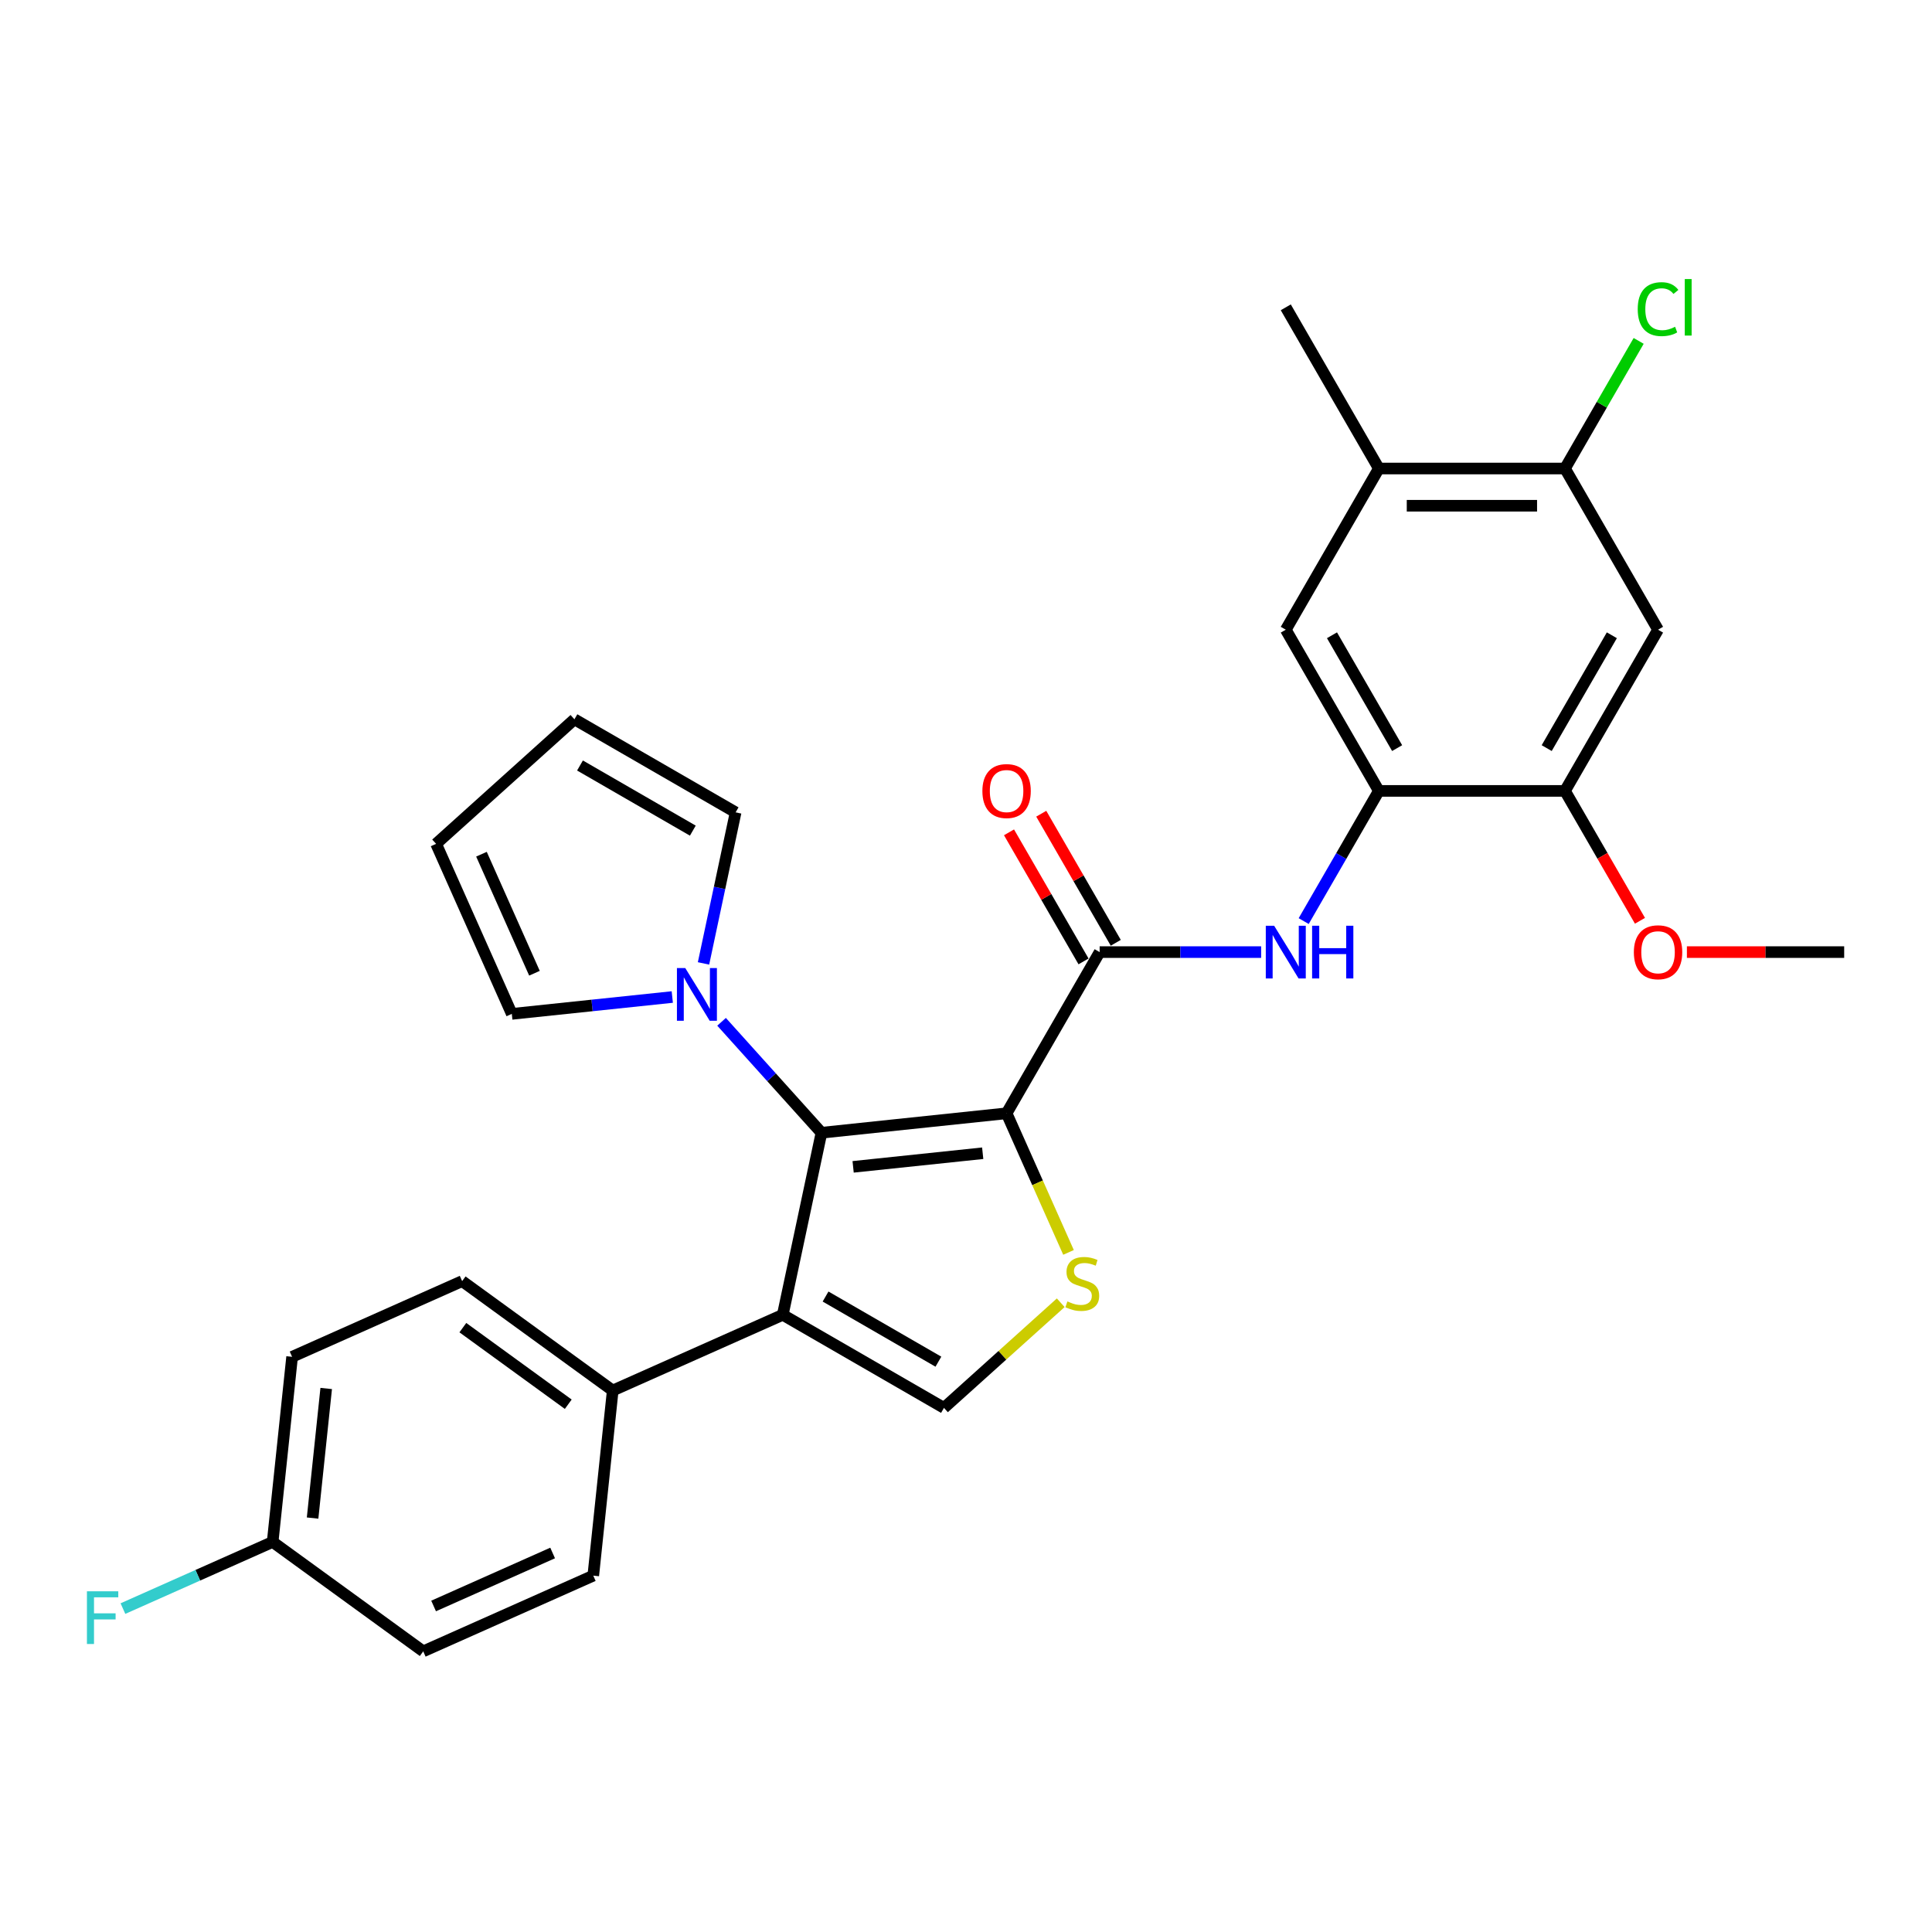 <?xml version='1.0' encoding='iso-8859-1'?>
<svg version='1.1' baseProfile='full'
              xmlns='http://www.w3.org/2000/svg'
                      xmlns:rdkit='http://www.rdkit.org/xml'
                      xmlns:xlink='http://www.w3.org/1999/xlink'
                  xml:space='preserve'
width='1000px' height='1000px' viewBox='0 0 1000 1000'>
<!-- END OF HEADER -->
<rect style='opacity:1.0;fill:#FFFFFF;stroke:none' width='1000' height='1000' x='0' y='0'> </rect>
<path class='bond-0' d='M 521.006,576.24 L 425.191,586.31' style='fill:none;fill-rule:evenodd;stroke:#000000;stroke-width:6px;stroke-linecap:butt;stroke-linejoin:miter;stroke-opacity:1' />
<path class='bond-0' d='M 508.647,596.913 L 441.577,603.962' style='fill:none;fill-rule:evenodd;stroke:#000000;stroke-width:6px;stroke-linecap:butt;stroke-linejoin:miter;stroke-opacity:1' />
<path class='bond-2' d='M 521.006,576.24 L 537.034,612.24' style='fill:none;fill-rule:evenodd;stroke:#000000;stroke-width:6px;stroke-linecap:butt;stroke-linejoin:miter;stroke-opacity:1' />
<path class='bond-2' d='M 537.034,612.24 L 553.062,648.241' style='fill:none;fill-rule:evenodd;stroke:#CCCC00;stroke-width:6px;stroke-linecap:butt;stroke-linejoin:miter;stroke-opacity:1' />
<path class='bond-3' d='M 521.006,576.24 L 569.177,492.805' style='fill:none;fill-rule:evenodd;stroke:#000000;stroke-width:6px;stroke-linecap:butt;stroke-linejoin:miter;stroke-opacity:1' />
<path class='bond-1' d='M 425.191,586.31 L 405.16,680.547' style='fill:none;fill-rule:evenodd;stroke:#000000;stroke-width:6px;stroke-linecap:butt;stroke-linejoin:miter;stroke-opacity:1' />
<path class='bond-5' d='M 425.191,586.31 L 399.336,557.595' style='fill:none;fill-rule:evenodd;stroke:#000000;stroke-width:6px;stroke-linecap:butt;stroke-linejoin:miter;stroke-opacity:1' />
<path class='bond-5' d='M 399.336,557.595 L 373.481,528.881' style='fill:none;fill-rule:evenodd;stroke:#0000FF;stroke-width:6px;stroke-linecap:butt;stroke-linejoin:miter;stroke-opacity:1' />
<path class='bond-11' d='M 405.16,680.547 L 317.147,719.733' style='fill:none;fill-rule:evenodd;stroke:#000000;stroke-width:6px;stroke-linecap:butt;stroke-linejoin:miter;stroke-opacity:1' />
<path class='bond-29' d='M 405.16,680.547 L 488.595,728.718' style='fill:none;fill-rule:evenodd;stroke:#000000;stroke-width:6px;stroke-linecap:butt;stroke-linejoin:miter;stroke-opacity:1' />
<path class='bond-29' d='M 427.31,671.086 L 485.714,704.806' style='fill:none;fill-rule:evenodd;stroke:#000000;stroke-width:6px;stroke-linecap:butt;stroke-linejoin:miter;stroke-opacity:1' />
<path class='bond-4' d='M 549.035,674.298 L 518.815,701.508' style='fill:none;fill-rule:evenodd;stroke:#CCCC00;stroke-width:6px;stroke-linecap:butt;stroke-linejoin:miter;stroke-opacity:1' />
<path class='bond-4' d='M 518.815,701.508 L 488.595,728.718' style='fill:none;fill-rule:evenodd;stroke:#000000;stroke-width:6px;stroke-linecap:butt;stroke-linejoin:miter;stroke-opacity:1' />
<path class='bond-6' d='M 569.177,492.805 L 610.97,492.805' style='fill:none;fill-rule:evenodd;stroke:#000000;stroke-width:6px;stroke-linecap:butt;stroke-linejoin:miter;stroke-opacity:1' />
<path class='bond-6' d='M 610.97,492.805 L 652.763,492.805' style='fill:none;fill-rule:evenodd;stroke:#0000FF;stroke-width:6px;stroke-linecap:butt;stroke-linejoin:miter;stroke-opacity:1' />
<path class='bond-16' d='M 577.52,487.988 L 558.235,454.585' style='fill:none;fill-rule:evenodd;stroke:#000000;stroke-width:6px;stroke-linecap:butt;stroke-linejoin:miter;stroke-opacity:1' />
<path class='bond-16' d='M 558.235,454.585 L 538.95,421.182' style='fill:none;fill-rule:evenodd;stroke:#FF0000;stroke-width:6px;stroke-linecap:butt;stroke-linejoin:miter;stroke-opacity:1' />
<path class='bond-16' d='M 560.833,497.622 L 541.548,464.219' style='fill:none;fill-rule:evenodd;stroke:#000000;stroke-width:6px;stroke-linecap:butt;stroke-linejoin:miter;stroke-opacity:1' />
<path class='bond-16' d='M 541.548,464.219 L 522.263,430.816' style='fill:none;fill-rule:evenodd;stroke:#FF0000;stroke-width:6px;stroke-linecap:butt;stroke-linejoin:miter;stroke-opacity:1' />
<path class='bond-14' d='M 347.97,516.055 L 306.441,520.42' style='fill:none;fill-rule:evenodd;stroke:#0000FF;stroke-width:6px;stroke-linecap:butt;stroke-linejoin:miter;stroke-opacity:1' />
<path class='bond-14' d='M 306.441,520.42 L 264.911,524.784' style='fill:none;fill-rule:evenodd;stroke:#000000;stroke-width:6px;stroke-linecap:butt;stroke-linejoin:miter;stroke-opacity:1' />
<path class='bond-15' d='M 364.137,498.663 L 372.447,459.57' style='fill:none;fill-rule:evenodd;stroke:#0000FF;stroke-width:6px;stroke-linecap:butt;stroke-linejoin:miter;stroke-opacity:1' />
<path class='bond-15' d='M 372.447,459.57 L 380.756,420.477' style='fill:none;fill-rule:evenodd;stroke:#000000;stroke-width:6px;stroke-linecap:butt;stroke-linejoin:miter;stroke-opacity:1' />
<path class='bond-7' d='M 674.786,476.754 L 694.238,443.062' style='fill:none;fill-rule:evenodd;stroke:#0000FF;stroke-width:6px;stroke-linecap:butt;stroke-linejoin:miter;stroke-opacity:1' />
<path class='bond-7' d='M 694.238,443.062 L 713.69,409.37' style='fill:none;fill-rule:evenodd;stroke:#000000;stroke-width:6px;stroke-linecap:butt;stroke-linejoin:miter;stroke-opacity:1' />
<path class='bond-9' d='M 713.69,409.37 L 810.032,409.37' style='fill:none;fill-rule:evenodd;stroke:#000000;stroke-width:6px;stroke-linecap:butt;stroke-linejoin:miter;stroke-opacity:1' />
<path class='bond-12' d='M 713.69,409.37 L 665.519,325.935' style='fill:none;fill-rule:evenodd;stroke:#000000;stroke-width:6px;stroke-linecap:butt;stroke-linejoin:miter;stroke-opacity:1' />
<path class='bond-12' d='M 723.151,387.221 L 689.431,328.816' style='fill:none;fill-rule:evenodd;stroke:#000000;stroke-width:6px;stroke-linecap:butt;stroke-linejoin:miter;stroke-opacity:1' />
<path class='bond-8' d='M 858.203,325.935 L 810.032,409.37' style='fill:none;fill-rule:evenodd;stroke:#000000;stroke-width:6px;stroke-linecap:butt;stroke-linejoin:miter;stroke-opacity:1' />
<path class='bond-8' d='M 834.291,328.816 L 800.571,387.221' style='fill:none;fill-rule:evenodd;stroke:#000000;stroke-width:6px;stroke-linecap:butt;stroke-linejoin:miter;stroke-opacity:1' />
<path class='bond-32' d='M 858.203,325.935 L 810.032,242.501' style='fill:none;fill-rule:evenodd;stroke:#000000;stroke-width:6px;stroke-linecap:butt;stroke-linejoin:miter;stroke-opacity:1' />
<path class='bond-23' d='M 810.032,409.37 L 829.44,442.985' style='fill:none;fill-rule:evenodd;stroke:#000000;stroke-width:6px;stroke-linecap:butt;stroke-linejoin:miter;stroke-opacity:1' />
<path class='bond-23' d='M 829.44,442.985 L 848.847,476.6' style='fill:none;fill-rule:evenodd;stroke:#FF0000;stroke-width:6px;stroke-linecap:butt;stroke-linejoin:miter;stroke-opacity:1' />
<path class='bond-10' d='M 810.032,242.501 L 713.69,242.501' style='fill:none;fill-rule:evenodd;stroke:#000000;stroke-width:6px;stroke-linecap:butt;stroke-linejoin:miter;stroke-opacity:1' />
<path class='bond-10' d='M 795.581,261.769 L 728.141,261.769' style='fill:none;fill-rule:evenodd;stroke:#000000;stroke-width:6px;stroke-linecap:butt;stroke-linejoin:miter;stroke-opacity:1' />
<path class='bond-21' d='M 810.032,242.501 L 829.1,209.473' style='fill:none;fill-rule:evenodd;stroke:#000000;stroke-width:6px;stroke-linecap:butt;stroke-linejoin:miter;stroke-opacity:1' />
<path class='bond-21' d='M 829.1,209.473 L 848.169,176.446' style='fill:none;fill-rule:evenodd;stroke:#00CC00;stroke-width:6px;stroke-linecap:butt;stroke-linejoin:miter;stroke-opacity:1' />
<path class='bond-19' d='M 317.147,719.733 L 239.205,663.104' style='fill:none;fill-rule:evenodd;stroke:#000000;stroke-width:6px;stroke-linecap:butt;stroke-linejoin:miter;stroke-opacity:1' />
<path class='bond-19' d='M 294.13,726.827 L 239.571,687.187' style='fill:none;fill-rule:evenodd;stroke:#000000;stroke-width:6px;stroke-linecap:butt;stroke-linejoin:miter;stroke-opacity:1' />
<path class='bond-20' d='M 317.147,719.733 L 307.077,815.547' style='fill:none;fill-rule:evenodd;stroke:#000000;stroke-width:6px;stroke-linecap:butt;stroke-linejoin:miter;stroke-opacity:1' />
<path class='bond-13' d='M 665.519,325.935 L 713.69,242.501' style='fill:none;fill-rule:evenodd;stroke:#000000;stroke-width:6px;stroke-linecap:butt;stroke-linejoin:miter;stroke-opacity:1' />
<path class='bond-27' d='M 713.69,242.501 L 665.519,159.066' style='fill:none;fill-rule:evenodd;stroke:#000000;stroke-width:6px;stroke-linecap:butt;stroke-linejoin:miter;stroke-opacity:1' />
<path class='bond-17' d='M 264.911,524.784 L 225.725,436.772' style='fill:none;fill-rule:evenodd;stroke:#000000;stroke-width:6px;stroke-linecap:butt;stroke-linejoin:miter;stroke-opacity:1' />
<path class='bond-17' d='M 276.636,503.745 L 249.206,442.136' style='fill:none;fill-rule:evenodd;stroke:#000000;stroke-width:6px;stroke-linecap:butt;stroke-linejoin:miter;stroke-opacity:1' />
<path class='bond-18' d='M 380.756,420.477 L 297.321,372.306' style='fill:none;fill-rule:evenodd;stroke:#000000;stroke-width:6px;stroke-linecap:butt;stroke-linejoin:miter;stroke-opacity:1' />
<path class='bond-18' d='M 358.607,429.938 L 300.202,396.219' style='fill:none;fill-rule:evenodd;stroke:#000000;stroke-width:6px;stroke-linecap:butt;stroke-linejoin:miter;stroke-opacity:1' />
<path class='bond-30' d='M 225.725,436.772 L 297.321,372.306' style='fill:none;fill-rule:evenodd;stroke:#000000;stroke-width:6px;stroke-linecap:butt;stroke-linejoin:miter;stroke-opacity:1' />
<path class='bond-25' d='M 239.205,663.104 L 151.192,702.29' style='fill:none;fill-rule:evenodd;stroke:#000000;stroke-width:6px;stroke-linecap:butt;stroke-linejoin:miter;stroke-opacity:1' />
<path class='bond-24' d='M 307.077,815.547 L 219.064,854.733' style='fill:none;fill-rule:evenodd;stroke:#000000;stroke-width:6px;stroke-linecap:butt;stroke-linejoin:miter;stroke-opacity:1' />
<path class='bond-24' d='M 286.038,803.823 L 224.429,831.253' style='fill:none;fill-rule:evenodd;stroke:#000000;stroke-width:6px;stroke-linecap:butt;stroke-linejoin:miter;stroke-opacity:1' />
<path class='bond-22' d='M 141.122,798.105 L 219.064,854.733' style='fill:none;fill-rule:evenodd;stroke:#000000;stroke-width:6px;stroke-linecap:butt;stroke-linejoin:miter;stroke-opacity:1' />
<path class='bond-26' d='M 141.122,798.105 L 102.375,815.356' style='fill:none;fill-rule:evenodd;stroke:#000000;stroke-width:6px;stroke-linecap:butt;stroke-linejoin:miter;stroke-opacity:1' />
<path class='bond-26' d='M 102.375,815.356 L 63.629,832.607' style='fill:none;fill-rule:evenodd;stroke:#33CCCC;stroke-width:6px;stroke-linecap:butt;stroke-linejoin:miter;stroke-opacity:1' />
<path class='bond-31' d='M 141.122,798.105 L 151.192,702.29' style='fill:none;fill-rule:evenodd;stroke:#000000;stroke-width:6px;stroke-linecap:butt;stroke-linejoin:miter;stroke-opacity:1' />
<path class='bond-31' d='M 161.795,785.747 L 168.844,718.677' style='fill:none;fill-rule:evenodd;stroke:#000000;stroke-width:6px;stroke-linecap:butt;stroke-linejoin:miter;stroke-opacity:1' />
<path class='bond-28' d='M 873.136,492.805 L 913.841,492.805' style='fill:none;fill-rule:evenodd;stroke:#FF0000;stroke-width:6px;stroke-linecap:butt;stroke-linejoin:miter;stroke-opacity:1' />
<path class='bond-28' d='M 913.841,492.805 L 954.545,492.805' style='fill:none;fill-rule:evenodd;stroke:#000000;stroke-width:6px;stroke-linecap:butt;stroke-linejoin:miter;stroke-opacity:1' />
<path  class='atom-3' d='M 552.484 673.617
Q 552.792 673.733, 554.064 674.272
Q 555.336 674.812, 556.723 675.159
Q 558.149 675.467, 559.536 675.467
Q 562.118 675.467, 563.621 674.234
Q 565.124 672.962, 565.124 670.765
Q 565.124 669.262, 564.353 668.338
Q 563.621 667.413, 562.465 666.912
Q 561.309 666.411, 559.382 665.833
Q 556.954 665.1, 555.49 664.407
Q 554.064 663.713, 553.024 662.249
Q 552.022 660.784, 552.022 658.318
Q 552.022 654.888, 554.334 652.769
Q 556.685 650.649, 561.309 650.649
Q 564.469 650.649, 568.053 652.152
L 567.167 655.119
Q 563.891 653.771, 561.425 653.771
Q 558.766 653.771, 557.301 654.888
Q 555.837 655.967, 555.875 657.856
Q 555.875 659.32, 556.608 660.206
Q 557.378 661.093, 558.457 661.594
Q 559.575 662.095, 561.425 662.673
Q 563.891 663.443, 565.355 664.214
Q 566.82 664.985, 567.86 666.565
Q 568.939 668.106, 568.939 670.765
Q 568.939 674.542, 566.396 676.584
Q 563.891 678.588, 559.69 678.588
Q 557.263 678.588, 555.413 678.049
Q 553.602 677.548, 551.444 676.662
L 552.484 673.617
' fill='#CCCC00'/>
<path  class='atom-6' d='M 354.695 501.072
L 363.635 515.523
Q 364.522 516.949, 365.947 519.531
Q 367.373 522.113, 367.45 522.267
L 367.45 501.072
L 371.073 501.072
L 371.073 528.356
L 367.335 528.356
L 357.739 512.556
Q 356.621 510.706, 355.427 508.587
Q 354.271 506.467, 353.924 505.812
L 353.924 528.356
L 350.378 528.356
L 350.378 501.072
L 354.695 501.072
' fill='#0000FF'/>
<path  class='atom-7' d='M 659.488 479.163
L 668.428 493.614
Q 669.315 495.04, 670.741 497.622
Q 672.166 500.204, 672.244 500.358
L 672.244 479.163
L 675.866 479.163
L 675.866 506.447
L 672.128 506.447
L 662.532 490.647
Q 661.415 488.797, 660.22 486.678
Q 659.064 484.558, 658.717 483.903
L 658.717 506.447
L 655.172 506.447
L 655.172 479.163
L 659.488 479.163
' fill='#0000FF'/>
<path  class='atom-7' d='M 679.142 479.163
L 682.841 479.163
L 682.841 490.762
L 696.792 490.762
L 696.792 479.163
L 700.491 479.163
L 700.491 506.447
L 696.792 506.447
L 696.792 493.845
L 682.841 493.845
L 682.841 506.447
L 679.142 506.447
L 679.142 479.163
' fill='#0000FF'/>
<path  class='atom-17' d='M 508.481 409.447
Q 508.481 402.896, 511.718 399.235
Q 514.955 395.574, 521.006 395.574
Q 527.056 395.574, 530.293 399.235
Q 533.53 402.896, 533.53 409.447
Q 533.53 416.076, 530.254 419.852
Q 526.979 423.59, 521.006 423.59
Q 514.994 423.59, 511.718 419.852
Q 508.481 416.114, 508.481 409.447
M 521.006 420.507
Q 525.168 420.507, 527.403 417.733
Q 529.676 414.919, 529.676 409.447
Q 529.676 404.091, 527.403 401.393
Q 525.168 398.657, 521.006 398.657
Q 516.844 398.657, 514.57 401.354
Q 512.335 404.052, 512.335 409.447
Q 512.335 414.958, 514.57 417.733
Q 516.844 420.507, 521.006 420.507
' fill='#FF0000'/>
<path  class='atom-22' d='M 847.683 160.01
Q 847.683 153.227, 850.843 149.682
Q 854.041 146.098, 860.092 146.098
Q 865.718 146.098, 868.724 150.067
L 866.18 152.148
Q 863.984 149.258, 860.092 149.258
Q 855.968 149.258, 853.772 152.033
Q 851.613 154.769, 851.613 160.01
Q 851.613 165.405, 853.849 168.18
Q 856.122 170.954, 860.515 170.954
Q 863.521 170.954, 867.028 169.143
L 868.107 172.033
Q 866.681 172.958, 864.523 173.498
Q 862.365 174.037, 859.976 174.037
Q 854.041 174.037, 850.843 170.415
Q 847.683 166.792, 847.683 160.01
' fill='#00CC00'/>
<path  class='atom-22' d='M 872.038 144.441
L 875.583 144.441
L 875.583 173.69
L 872.038 173.69
L 872.038 144.441
' fill='#00CC00'/>
<path  class='atom-24' d='M 845.679 492.882
Q 845.679 486.331, 848.916 482.67
Q 852.153 479.009, 858.203 479.009
Q 864.254 479.009, 867.491 482.67
Q 870.728 486.331, 870.728 492.882
Q 870.728 499.51, 867.452 503.287
Q 864.176 507.025, 858.203 507.025
Q 852.192 507.025, 848.916 503.287
Q 845.679 499.549, 845.679 492.882
M 858.203 503.942
Q 862.365 503.942, 864.6 501.167
Q 866.874 498.354, 866.874 492.882
Q 866.874 487.525, 864.6 484.828
Q 862.365 482.092, 858.203 482.092
Q 854.041 482.092, 851.768 484.789
Q 849.532 487.487, 849.532 492.882
Q 849.532 498.393, 851.768 501.167
Q 854.041 503.942, 858.203 503.942
' fill='#FF0000'/>
<path  class='atom-27' d='M 44.996 823.649
L 61.221 823.649
L 61.221 826.77
L 48.657 826.77
L 48.657 835.056
L 59.833 835.056
L 59.833 838.216
L 48.657 838.216
L 48.657 850.933
L 44.996 850.933
L 44.996 823.649
' fill='#33CCCC'/>
</svg>

